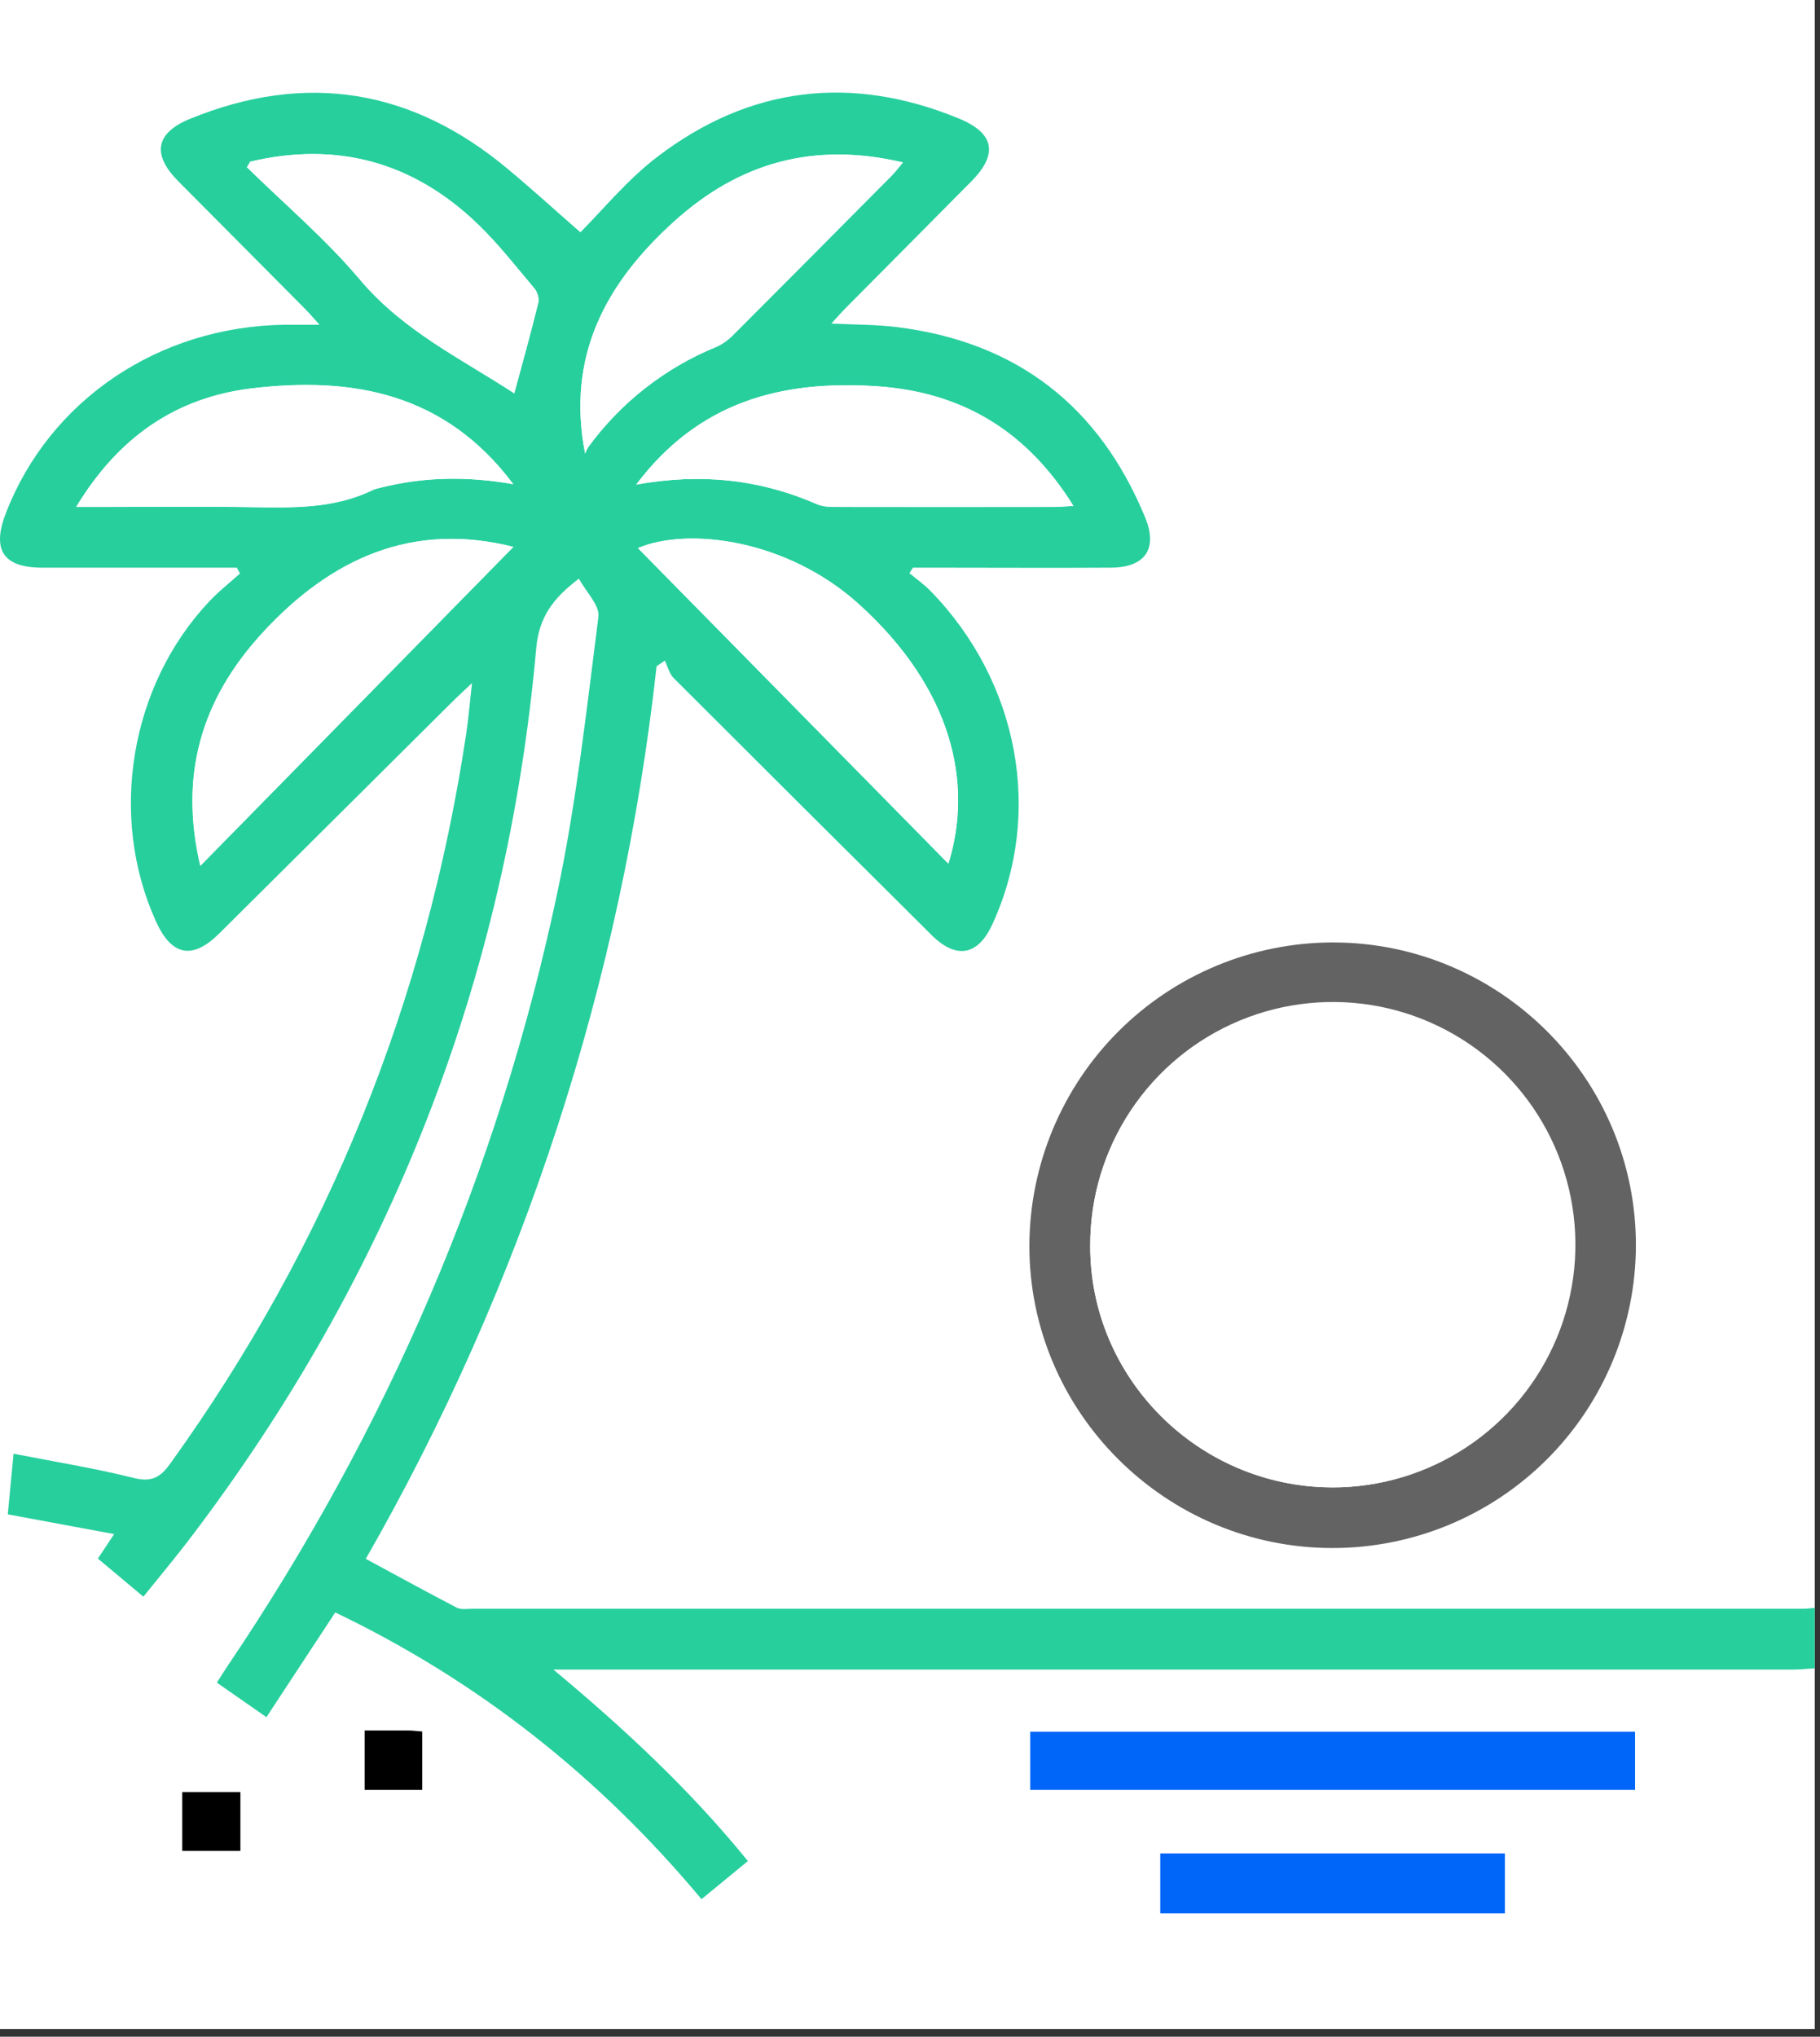 <svg xmlns="http://www.w3.org/2000/svg" width="59" height="66" viewBox="0 0 59 66" fill="none"><rect x="0" y="0" width="59" height="66" fill="#333333" stroke="none"/><g clip-path="url(#clip0_298_2262)"><rect width="58.83" height="65.75" fill="white"></rect><path d="M58.922 54.053C58.656 54.071 58.39 54.102 58.124 54.102C44.952 54.102 31.78 54.102 18.608 54.102H17.938C20.221 56.003 22.361 57.987 24.245 60.308L22.741 61.543C19.444 57.596 15.527 54.484 10.868 52.251L8.637 55.645L7.031 54.526C7.151 54.338 7.258 54.165 7.371 53.996C12.542 46.343 16.142 38.007 18.058 28.971C18.686 26.015 19.015 22.991 19.399 19.988C19.447 19.615 18.992 19.174 18.767 18.751C17.92 19.394 17.474 19.999 17.383 21.009C16.429 31.712 12.652 41.333 6.14 49.879C5.666 50.501 5.162 51.1 4.648 51.741L3.173 50.506L3.701 49.712L0.252 49.073L0.44 47.107C1.775 47.37 3.059 47.575 4.315 47.889C4.896 48.035 5.181 47.899 5.521 47.426C10.636 40.317 13.814 32.428 15.114 23.775C15.188 23.286 15.226 22.794 15.302 22.134C15.04 22.381 14.895 22.515 14.75 22.655C12.203 25.185 9.656 27.716 7.109 30.248C6.237 31.114 5.562 30.981 5.051 29.849C3.515 26.448 4.212 22.227 6.773 19.501C7.078 19.171 7.443 18.89 7.78 18.585L7.678 18.396H7.081C5.182 18.396 3.281 18.396 1.378 18.396C0.106 18.396 -0.273 17.825 0.19 16.628C1.602 12.976 5.129 10.587 9.206 10.524C9.548 10.524 9.889 10.524 10.359 10.524C10.147 10.29 10.019 10.139 9.879 9.998C8.513 8.622 7.146 7.247 5.778 5.872C4.924 5.012 5.035 4.312 6.155 3.853C9.914 2.316 13.359 2.878 16.468 5.481C17.264 6.145 18.03 6.843 18.815 7.528C19.527 6.816 20.33 5.828 21.312 5.08C24.302 2.8 27.593 2.408 31.078 3.837C32.245 4.316 32.363 4.996 31.485 5.882C30.134 7.246 28.781 8.608 27.427 9.97C27.283 10.114 27.15 10.268 26.95 10.485C27.72 10.523 28.404 10.516 29.078 10.6C32.966 11.082 35.644 13.165 37.127 16.779C37.54 17.786 37.117 18.389 36.021 18.395C34.082 18.407 32.143 18.395 30.203 18.395H29.593L29.482 18.573C29.71 18.764 29.957 18.937 30.163 19.149C33.034 22.087 33.822 26.36 32.171 29.95C31.706 30.967 31.002 31.096 30.204 30.305C27.411 27.531 24.622 24.754 21.838 21.972C21.696 21.829 21.645 21.598 21.552 21.407L21.285 21.59C20.162 31.777 16.953 41.623 11.858 50.515C12.865 51.058 13.832 51.589 14.808 52.097C14.948 52.169 15.147 52.133 15.317 52.133C29.678 52.133 44.04 52.133 58.402 52.133C58.574 52.133 58.746 52.108 58.917 52.096L58.922 54.053ZM30.743 27.987C31.55 25.401 30.886 22.34 27.859 19.593C25.524 17.473 22.301 17.072 20.68 17.761L30.743 27.987ZM6.493 28.058L16.641 17.721C13.409 16.907 10.752 18.054 8.488 20.528C6.511 22.689 5.808 25.139 6.493 28.058ZM18.967 14.695C18.994 14.624 19.029 14.556 19.069 14.492C20.127 13.041 21.569 11.914 23.233 11.236C23.44 11.141 23.627 11.006 23.784 10.84C25.495 9.129 27.201 7.414 28.901 5.695C29.015 5.581 29.11 5.45 29.268 5.263C26.39 4.584 23.978 5.263 21.856 7.174C19.636 9.179 18.355 11.534 18.967 14.695ZM2.468 16.425H3.218C4.846 16.425 6.483 16.405 8.114 16.431C9.478 16.451 10.837 16.494 12.106 15.866C12.178 15.838 12.252 15.817 12.327 15.804C13.718 15.452 15.122 15.422 16.638 15.687C14.426 12.737 11.435 12.192 8.153 12.585C5.689 12.885 3.83 14.178 2.468 16.429V16.425ZM20.623 15.704C22.739 15.322 24.651 15.536 26.497 16.343C26.7 16.431 26.948 16.425 27.174 16.426C29.497 16.43 31.819 16.43 34.141 16.426C34.324 16.426 34.508 16.408 34.798 16.394C33.272 13.945 31.169 12.692 28.383 12.513C25.32 12.321 22.645 13.019 20.623 15.704ZM8.11 5.239L8.009 5.418C9.235 6.624 10.566 7.752 11.671 9.066C13.071 10.727 14.965 11.633 16.668 12.746C16.929 11.776 17.205 10.788 17.45 9.796C17.459 9.714 17.451 9.63 17.427 9.551C17.403 9.472 17.362 9.398 17.309 9.335C16.716 8.633 16.147 7.902 15.487 7.266C13.4 5.252 10.926 4.572 8.11 5.239Z" fill="#27CF9D"></path><path d="M37.613 62.004V60.06H48.785V62.004H37.613Z" fill="#0066F9"></path><path d="M43.197 50.164C37.777 50.164 33.354 45.744 33.37 40.352C33.38 37.748 34.421 35.254 36.264 33.415C38.108 31.576 40.605 30.543 43.208 30.54C48.626 30.54 53.038 34.952 53.032 40.358C53.026 42.961 51.987 45.456 50.143 47.295C48.299 49.133 45.801 50.165 43.197 50.164ZM43.175 48.201C44.728 48.204 46.247 47.746 47.54 46.885C48.833 46.025 49.841 44.8 50.437 43.366C51.033 41.931 51.191 40.353 50.889 38.829C50.588 37.306 49.841 35.906 48.744 34.807C47.646 33.708 46.248 32.959 44.724 32.656C43.201 32.352 41.622 32.507 40.187 33.101C38.752 33.695 37.526 34.702 36.663 35.993C35.801 37.285 35.341 38.803 35.342 40.357C35.325 44.657 38.847 48.182 43.175 48.199V48.201Z" fill="#636363"></path><path d="M33.398 58.002V56.116H53.005V58.002H33.398Z" fill="#0066F9"></path><path d="M5.908 59.979V58.071H7.793V59.979H5.908Z" fill="black"></path><path d="M11.82 56.077C12.329 56.077 12.788 56.077 13.245 56.077C13.377 56.077 13.508 56.096 13.688 56.11V58.002H11.82V56.077Z" fill="black"></path><path d="M30.745 27.987L20.682 17.762C22.302 17.072 25.526 17.473 27.861 19.593C30.887 22.34 31.551 25.401 30.745 27.987Z" fill="white"></path><path d="M6.494 28.058C5.81 25.135 6.513 22.689 8.489 20.53C10.754 18.056 13.41 16.907 16.643 17.723L6.494 28.058Z" fill="white"></path><path d="M18.968 14.695C18.358 11.534 19.638 9.18 21.855 7.175C23.974 5.259 26.389 4.59 29.272 5.264C29.114 5.451 29.018 5.582 28.904 5.696C27.198 7.414 25.489 9.128 23.778 10.841C23.622 11.007 23.434 11.142 23.227 11.238C21.564 11.915 20.122 13.042 19.063 14.493C19.026 14.557 18.994 14.625 18.968 14.695Z" fill="white"></path><path d="M2.47 16.429C3.831 14.178 5.69 12.885 8.154 12.589C11.436 12.196 14.427 12.738 16.64 15.691C15.123 15.426 13.719 15.456 12.328 15.808C12.253 15.821 12.179 15.842 12.108 15.87C10.838 16.498 9.479 16.455 8.116 16.435C6.488 16.409 4.851 16.429 3.219 16.429H2.47Z" fill="white"></path><path d="M20.625 15.704C22.648 13.019 25.323 12.319 28.385 12.515C31.171 12.694 33.274 13.947 34.8 16.396C34.51 16.41 34.326 16.428 34.143 16.428C31.82 16.428 29.498 16.428 27.176 16.428C26.95 16.428 26.699 16.428 26.499 16.345C24.651 15.535 22.74 15.322 20.625 15.704Z" fill="white"></path><path d="M8.112 5.24C10.931 4.572 13.402 5.252 15.493 7.263C16.154 7.899 16.722 8.63 17.315 9.332C17.369 9.395 17.409 9.469 17.433 9.548C17.458 9.627 17.466 9.711 17.457 9.793C17.212 10.789 16.936 11.777 16.674 12.743C14.968 11.634 13.074 10.728 11.672 9.066C10.566 7.751 9.231 6.624 8.002 5.418L8.112 5.24Z" fill="white"></path><path d="M43.175 48.199C38.847 48.181 35.326 44.657 35.342 40.355C35.338 38.797 35.797 37.273 36.66 35.976C37.523 34.68 38.752 33.668 40.19 33.071C41.629 32.474 43.212 32.317 44.74 32.62C46.268 32.924 47.671 33.675 48.772 34.777C49.872 35.879 50.621 37.283 50.922 38.812C51.224 40.34 51.065 41.923 50.465 43.361C49.866 44.799 48.853 46.026 47.555 46.887C46.257 47.749 44.733 48.205 43.175 48.199Z" fill="white"></path></g><defs><clipPath id="clip0_298_2262"><rect width="58.83" height="65.75" fill="white"></rect></clipPath></defs></svg>